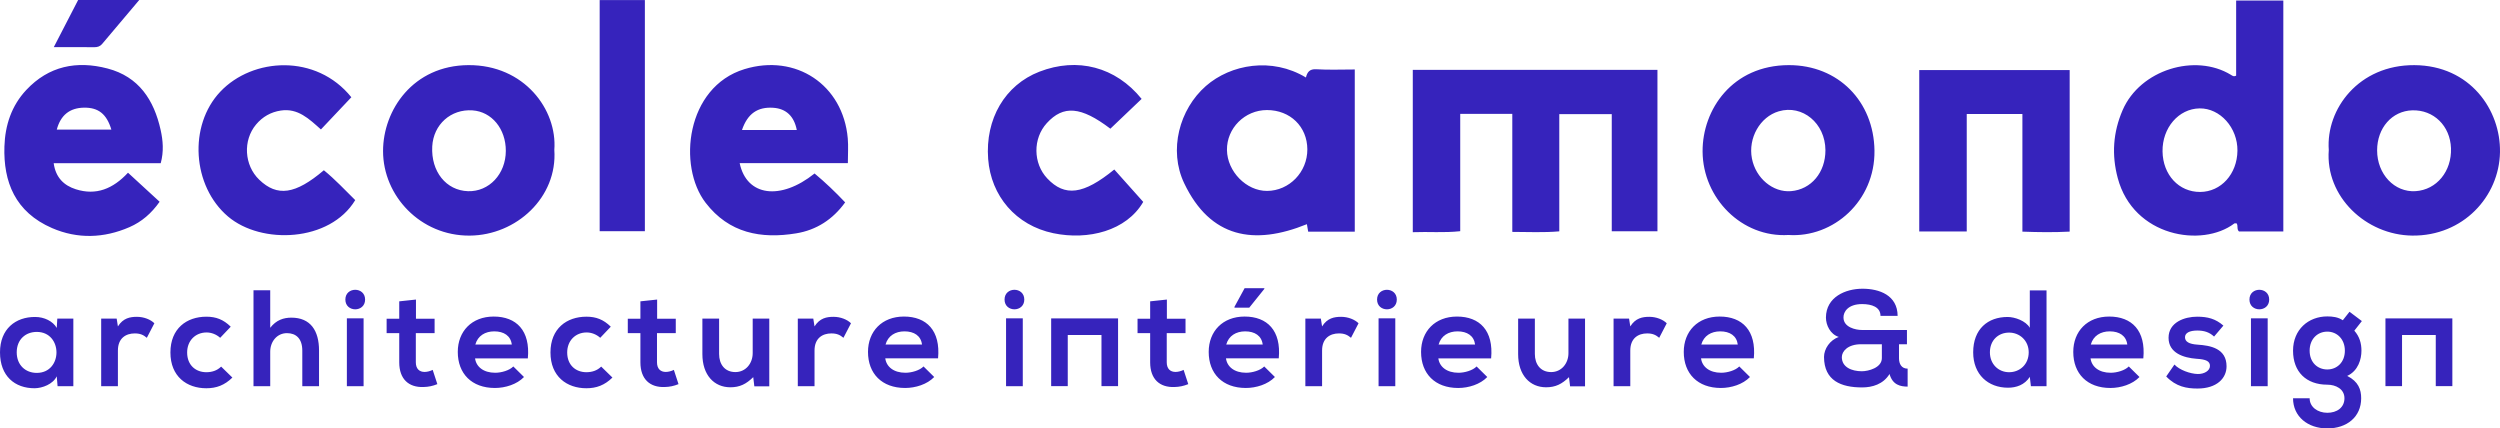 <svg xmlns="http://www.w3.org/2000/svg" viewBox="0 0 1400.503 240"><path d="M928.504 129.562V39.144H791.446v90.93c8.937-.352 17.373.431 26.574-.558V63.8h29.169v66.106c9.142.01 17.334.466 26.325-.304V63.926h29.394v65.636h25.596zm324.185-87.176c-1.44.724-2.194-.012-2.956-.477-19.927-12.166-50.818-2.923-60.644 19.808-5.387 12.46-6.199 25.063-2.725 38.058 8.795 32.902 47.282 39.05 65.239 25.453.298-.226.878-.08 1.33-.109 1.004 1.341-.071 3.288 1.355 4.549h24.832V.313h-26.43v42.073zm-20.15 65.146c-11.935.078-20.902-9.581-21.087-22.715-.186-13.212 9.029-23.917 20.74-24.094 11.52-.174 21.382 10.851 21.222 23.725-.162 13.047-9.17 23.007-20.874 23.084zm-500.417 18.052l.722 4.188h26.099V38.923c-7.494 0-14.578.31-21.617-.126-3.674-.227-5.034 1.652-5.745 4.622-19.037-11.494-42.083-7.454-56.046 4.771-14.835 12.99-21.017 35.906-12.134 54.501 14.643 30.656 39.136 34.925 68.72 22.893zM687.347 84.04c-.175-12.229 10.001-22.392 22.413-22.387 13.018.005 22.551 9.277 22.616 21.994.066 12.734-10.125 23.251-22.578 23.302-11.603.048-22.28-10.847-22.451-22.91zM60.193 38.36c-17.253-4.506-32.858-1.4-45.452 12.018C6.433 59.232 2.85 70.19 2.475 82.059c-.624 19.79 5.99 36.743 26.702 45.719 14.217 6.16 29.003 5.723 43.363-.538 6.829-2.978 12.263-7.673 16.879-14.212l-17.712-16.27c-8.413 9.039-17.86 12.88-29.212 9.277-6.634-2.106-11.3-6.518-12.419-14.593h59.958c1.802-6.59 1.267-12.748-.052-18.676-3.723-16.72-12.178-29.807-29.789-34.405zm-28.39 34.253c2.164-8.138 7.265-12.168 15.222-12.3 8.041-.133 12.715 3.487 15.369 12.3h-30.59zm441.653 40.758c-5.573-5.894-11.184-11.243-17.129-16.187-19.053 15.26-38.041 12.836-41.965-5.798h60.612c0-5.045.33-9.495-.053-13.882-2.619-30.015-29.102-47.585-57.866-38.771-32.736 10.03-37.59 54.289-21.753 74.871 13.099 17.025 31.003 20.374 50.808 17.108 11.283-1.861 20.431-7.775 27.346-17.341zm-40.239-52.996c7.122.49 11.636 4.679 13.145 12.448h-30.707c3.131-9.19 8.787-13.05 17.562-12.448zm616.866 24.003c-.362-27.58-20.26-47.928-47.975-47.894-31.683.039-48.458 24.946-48.318 48.398.156 26.187 21.982 48.337 48.119 46.758 25.164 1.658 48.543-19.076 48.174-47.262zm-46.773 22.701c-10.105.817-19.741-7.228-21.878-18.264-2.225-11.487 4.52-23.364 15.025-26.456 13.29-3.912 26.055 6.689 26.147 21.716.076 12.484-7.98 22.09-19.294 23.004zm349.23-70.587c-31.062-.189-49.623 24.48-47.96 47.543-2.023 26.175 20.926 47.65 46.753 47.94 28.436.32 48.734-21.797 49.163-46.74.406-23.624-16.698-48.553-47.957-48.743zm.691 70.594c-11.85.77-21.575-9.535-21.57-22.856.005-12.57 8.349-22.078 19.68-22.423 11.992-.365 21.258 8.69 21.703 21.208.461 12.97-8.048 23.307-19.813 24.071zM310.535 83.983c1.705-22.593-16.892-47.662-48.105-47.5-31.026.163-47.832 25.174-47.843 48.122-.012 25.167 21 47.551 48.482 47.384 26.27-.16 49.302-21.518 47.466-48.006zm-48.333 23.123c-12.292-.378-20.818-11.046-20.06-25.1.662-12.267 10.45-21.015 22.573-20.175 10.774.747 18.673 10.36 18.646 22.695-.028 12.96-9.383 22.943-21.16 22.58zm812.962 22.555h26.608v-65.81h31.18v65.912c9.154.346 17.743.445 26.481-.014V39.242h-84.269v90.419zm-450.94-34.706c-17.296 14.107-27.71 15.398-37.522 5.033-8.018-8.47-8.145-22.412-.282-31.01 9.302-10.174 19.122-9.39 35.61 3.12l17.508-16.692c-14.56-17.988-36.003-23.495-57.286-15.24-19.26 7.472-30.394 26.457-28.683 48.912 1.577 20.692 15.49 37.166 36.517 41.565 19.518 4.082 40.927-1.317 50.357-17.536l-16.218-18.152zm-496.494 26.33c18.737 15.911 57.114 14.303 71.27-9.18-5.728-5.652-11.289-11.609-17.573-16.73-15.98 13.572-26.136 14.987-36.216 5.293-8.406-8.083-9.249-22.001-1.753-30.934 3.613-4.305 8.254-6.972 13.88-7.812 9.543-1.423 15.778 4.642 22.44 10.593l17.046-18.038c-19.683-24.47-55.267-22.308-73.419-3.108-17.94 18.977-15.731 52.884 4.325 69.915zM361.257.052h-25.323v129.451h25.323V.053zM52.86 26.438c1.783.016 3.206-.454 4.36-1.822C63.866 16.728 70.527 8.85 78 0H43.773L30.133 26.41c8.161 0 15.445-.038 22.727.028zm-21.066 157.27c-2.15-3.764-6.988-6.144-12.057-6.144C8.678 177.487 0 184.32 0 197.377c0 13.286 8.294 20.198 19.507 20.12 4.223-.075 10.137-2.226 12.287-6.68l.461 5.53h8.832v-37.862H32.1l-.307 5.222zm-11.212 25.189c-6.22 0-11.213-4.3-11.213-11.52 0-7.218 4.992-11.442 11.213-11.442 14.745 0 14.745 22.962 0 22.962zm45.47-26.035l-.692-4.377h-8.678v37.861h9.37V196.38c0-6.989 4.53-9.6 9.446-9.6 3.071 0 4.838.845 6.758 2.457l4.224-8.14c-2.074-2.073-5.837-3.61-9.754-3.61-3.84 0-7.756.692-10.675 5.376zm49.538 25.65c-5.838 0-10.753-3.84-10.753-11.058 0-6.604 4.609-11.212 10.906-11.212 2.61 0 5.376.998 7.603 2.994l5.913-6.22c-4.147-4.07-8.294-5.606-13.67-5.606-10.982 0-20.12 6.605-20.12 20.044s9.138 20.044 20.12 20.044c5.607 0 10.214-1.69 14.592-5.99l-6.297-6.144c-2.305 2.304-5.3 3.149-8.294 3.149zm47.618-30.565c-4.3 0-8.447 1.306-11.827 5.683v-21.042h-9.369v53.758h9.37v-19.353c0-5.683 3.84-10.367 9.369-10.367 4.992 0 8.6 2.918 8.6 9.83v19.89h9.37V196.38c0-11.136-4.76-18.432-15.513-18.432zm31.109 38.4h9.369v-38.015h-9.369v38.014zm-.845-48.537c0 7.296 11.059 7.296 11.059 0s-11.06-7.296-11.06 0zm44.39 40.55c-2.917 0-4.914-1.767-4.914-5.377v-16.357h10.52v-8.064h-10.443V167.81l-9.37.998v9.754h-7.065v8.064h7.065v16.357c0 9.447 5.376 14.131 13.594 13.824 2.84-.077 5.068-.538 7.756-1.613l-2.61-7.987c-1.384.691-3.073 1.153-4.532 1.153zm38.71-31.027c-12.287 0-20.121 8.294-20.121 19.814 0 12.134 7.757 20.198 20.813 20.198 5.759 0 12.287-1.997 16.28-6.144l-5.99-5.914c-2.15 2.227-6.681 3.533-10.137 3.533-6.605 0-10.675-3.38-11.29-8.064h29.568c1.46-15.59-6.451-23.423-19.122-23.423zM266.283 193c1.382-4.915 5.529-7.373 10.597-7.373 5.376 0 9.216 2.458 9.83 7.373h-20.428zm62.21 15.513c-5.836 0-10.751-3.84-10.751-11.059 0-6.604 4.608-11.212 10.905-11.212 2.61 0 5.376.998 7.603 2.994l5.913-6.22c-4.147-4.07-8.294-5.606-13.67-5.606-10.982 0-20.12 6.605-20.12 20.044s9.138 20.044 20.12 20.044c5.607 0 10.215-1.69 14.592-5.99l-6.297-6.144c-2.304 2.304-5.3 3.149-8.294 3.149zm44.47-.153c-2.918 0-4.914-1.767-4.914-5.377v-16.357h10.52v-8.064h-10.443V167.81l-9.37.998v9.754h-7.065v8.064h7.065v16.357c0 9.447 5.376 14.131 13.594 13.824 2.84-.077 5.068-.538 7.756-1.613l-2.611-7.987c-1.383.691-3.072 1.153-4.531 1.153zm48.694-10.522c0 5.76-3.917 10.598-9.677 10.598-5.99 0-9.139-4.377-9.139-10.138v-19.813h-9.369v19.89c0 11.75 6.605 18.585 15.667 18.585 5.299 0 8.909-1.843 12.825-5.682l.614 5.145h8.371v-37.938h-9.292v19.353zm34.641-14.976l-.691-4.377h-8.678v37.861h9.37V196.38c0-6.989 4.53-9.6 9.445-9.6 3.072 0 4.839.845 6.758 2.457l4.224-8.14c-2.073-2.073-5.836-3.61-9.753-3.61-3.84 0-7.756.692-10.675 5.376zm50.075-5.529c-12.287 0-20.12 8.294-20.12 19.814 0 12.134 7.756 20.198 20.812 20.198 5.76 0 12.288-1.997 16.28-6.144l-5.99-5.914c-2.15 2.227-6.68 3.533-10.137 3.533-6.604 0-10.675-3.38-11.289-8.064h29.568c1.459-15.59-6.452-23.423-19.124-23.423zM496.082 193c1.382-4.915 5.53-7.373 10.598-7.373 5.375 0 9.216 2.458 9.83 7.373h-20.428zm67.513 23.346h9.369v-38.014h-9.37v38.014zm-.845-48.536c0 7.296 11.059 7.296 11.059 0s-11.06-7.296-11.06 0zm95.774 40.55c-2.918 0-4.915-1.767-4.915-5.377v-16.357h10.521v-8.064h-10.444V167.81l-9.369.998v9.754h-7.065v8.064h7.065v16.357c0 9.447 5.376 14.131 13.593 13.824 2.842-.077 5.069-.538 7.757-1.613l-2.611-7.987c-1.383.691-3.072 1.153-4.532 1.153zm38.71-31.027c-12.288 0-20.121 8.294-20.121 19.814 0 12.134 7.757 20.198 20.812 20.198 5.76 0 12.288-1.997 16.281-6.144l-5.99-5.914c-2.15 2.227-6.682 3.533-10.137 3.533-6.605 0-10.675-3.38-11.29-8.064h29.568c1.459-15.59-6.45-23.423-19.123-23.423zM686.944 193c1.382-4.915 5.53-7.373 10.597-7.373 5.376 0 9.217 2.458 9.83 7.373h-20.428zm4.608-21.12v.461h8.294l8.448-10.521v-.384h-11.06l-5.682 10.444zm49.078 10.982l-.691-4.377h-8.678v37.861h9.37V196.38c0-6.989 4.53-9.6 9.445-9.6 3.072 0 4.838.845 6.758 2.457l4.224-8.14c-2.074-2.073-5.837-3.61-9.753-3.61-3.84 0-7.757.692-10.675 5.376zm30.8-15.052c0 7.296 11.058 7.296 11.058 0s-11.058-7.296-11.058 0zm.845 48.536h9.368v-38.014h-9.368v38.014zm43.93-39.013c-12.287 0-20.122 8.294-20.122 19.814 0 12.134 7.757 20.198 20.813 20.198 5.76 0 12.288-1.997 16.28-6.144l-5.989-5.914c-2.15 2.227-6.681 3.533-10.138 3.533-6.604 0-10.674-3.38-11.288-8.064h29.566c1.46-15.59-6.451-23.423-19.122-23.423zM805.913 193c1.384-4.915 5.53-7.373 10.6-7.373 5.375 0 9.214 2.458 9.83 7.373h-20.43zm72.734 4.838c0 5.76-3.918 10.598-9.676 10.598-5.99 0-9.14-4.377-9.14-10.138v-19.813h-9.369v19.89c0 11.75 6.604 18.585 15.667 18.585 5.3 0 8.909-1.843 12.824-5.682l.615 5.145h8.372v-37.938h-9.293v19.353zm34.642-14.976l-.69-4.377h-8.679v37.861h9.37V196.38c0-6.989 4.53-9.6 9.445-9.6 3.072 0 4.839.845 6.758 2.457l4.224-8.14c-2.073-2.073-5.837-3.61-9.754-3.61-3.84 0-7.755.692-10.674 5.376zm50.075-5.529c-12.288 0-20.12 8.294-20.12 19.814 0 12.134 7.756 20.198 20.811 20.198 5.76 0 12.288-1.997 16.281-6.144l-5.99-5.914c-2.15 2.227-6.68 3.533-10.137 3.533-6.605 0-10.675-3.38-11.288-8.064h29.566c1.459-15.59-6.451-23.423-19.123-23.423zM953.074 193c1.381-4.915 5.529-7.373 10.598-7.373 5.376 0 9.215 2.458 9.83 7.373h-20.429zm110.749 7.68v-7.834h4.454v-7.987h-25.19c-3.61 0-10.367-1.536-10.367-6.988-.076-3.15 2.534-7.527 10.445-7.527 5.452 0 10.29 1.69 10.29 6.605h9.6c-.077-11.597-10.29-15.206-19.66-15.206-9.6 0-20.429 4.685-20.505 16.128 0 4.223 2.381 9.369 7.218 10.905-4.99 1.69-8.294 6.681-8.294 11.213.078 13.286 9.6 17.048 21.35 17.048 5.683 0 11.828-1.766 15.36-7.526 1.69 6.144 6.144 7.066 10.137 7.066v-10.06c-3.456 0-4.838-2.689-4.838-5.837zm-9.6-.077c0 5.452-7.603 7.372-11.212 7.372-5.606 0-11.212-2.227-11.212-7.91 0-3.226 3.302-7.219 10.751-7.219h11.673v7.757zm82.874-16.973c-2.227-3.916-8.448-6.066-12.441-6.066-11.058 0-19.276 6.757-19.276 19.813 0 12.442 8.37 19.814 19.506 19.814 4.609 0 9.293-1.536 12.211-6.067l.615 5.222h8.755v-53.682h-9.37v20.966zm-11.596 24.883c-5.99 0-10.752-4.531-10.752-11.136 0-6.835 4.761-11.059 10.752-11.059 5.913 0 10.982 4.455 10.982 11.059 0 6.835-5.07 11.136-10.982 11.136zm56.066-31.18c-12.287 0-20.12 8.294-20.12 19.814 0 12.134 7.756 20.198 20.811 20.198 5.76 0 12.288-1.997 16.282-6.144l-5.99-5.914c-2.15 2.227-6.682 3.533-10.138 3.533-6.605 0-10.675-3.38-11.29-8.064h29.568c1.459-15.59-6.45-23.423-19.123-23.423zM1171.277 193c1.382-4.915 5.53-7.373 10.598-7.373 5.376 0 9.216 2.458 9.83 7.373h-20.429zm59.83.077c-4.838-.308-7.065-1.69-7.065-4.147 0-2.381 2.457-3.764 6.91-3.764 3.61 0 6.682.845 9.37 3.38l5.223-6.144c-4.378-3.84-8.833-4.992-14.745-4.992-6.912 0-15.975 3.072-15.975 11.826 0 8.602 8.524 11.213 15.667 11.751 5.375.307 7.526 1.382 7.526 3.993 0 2.765-3.302 4.608-6.834 4.531-4.224-.077-10.369-2.304-13.056-5.3l-4.609 6.682c5.53 5.76 11.52 6.759 17.51 6.759 10.829 0 16.282-5.76 16.282-12.442 0-10.06-9.062-11.673-16.205-12.133zm29.88 23.27h9.369v-38.015h-9.37v38.014zm-.846-48.537c0 7.296 11.059 7.296 11.059 0s-11.059-7.296-11.059 0zm56.065 6.835l-3.763 4.761c-2.611-1.766-5.684-2.15-8.678-2.15-10.598 0-19.2 7.373-19.2 19.2 0 11.827 7.373 19.045 19.2 19.045 4.685 0 9.6 2.381 9.6 7.604 0 5.221-4.224 8.14-9.6 8.14-5.376 0-9.907-3.225-9.907-8.14h-9.293c0 10.213 8.218 16.895 19.2 16.895s18.969-6.451 18.969-16.895c0-4.839-1.536-9.37-7.833-12.519 6.22-2.841 7.987-9.446 7.987-14.13 0-4.147-1.075-7.91-3.994-11.213l4.224-5.376-6.912-5.222zm-12.441 32.332c-5.452 0-9.907-3.917-9.907-10.521s4.455-10.676 9.907-10.676c5.376 0 9.83 4.147 9.83 10.676 0 6.527-4.454 10.52-9.83 10.52zm32.567 9.331h9.291v-28.647h18.893v28.647h9.292V178.37h-37.476v37.938zm-747.468 0h9.292v-28.647h18.892v28.647h9.292V178.37h-37.476v37.938z" fill="#3623bc"/></svg>